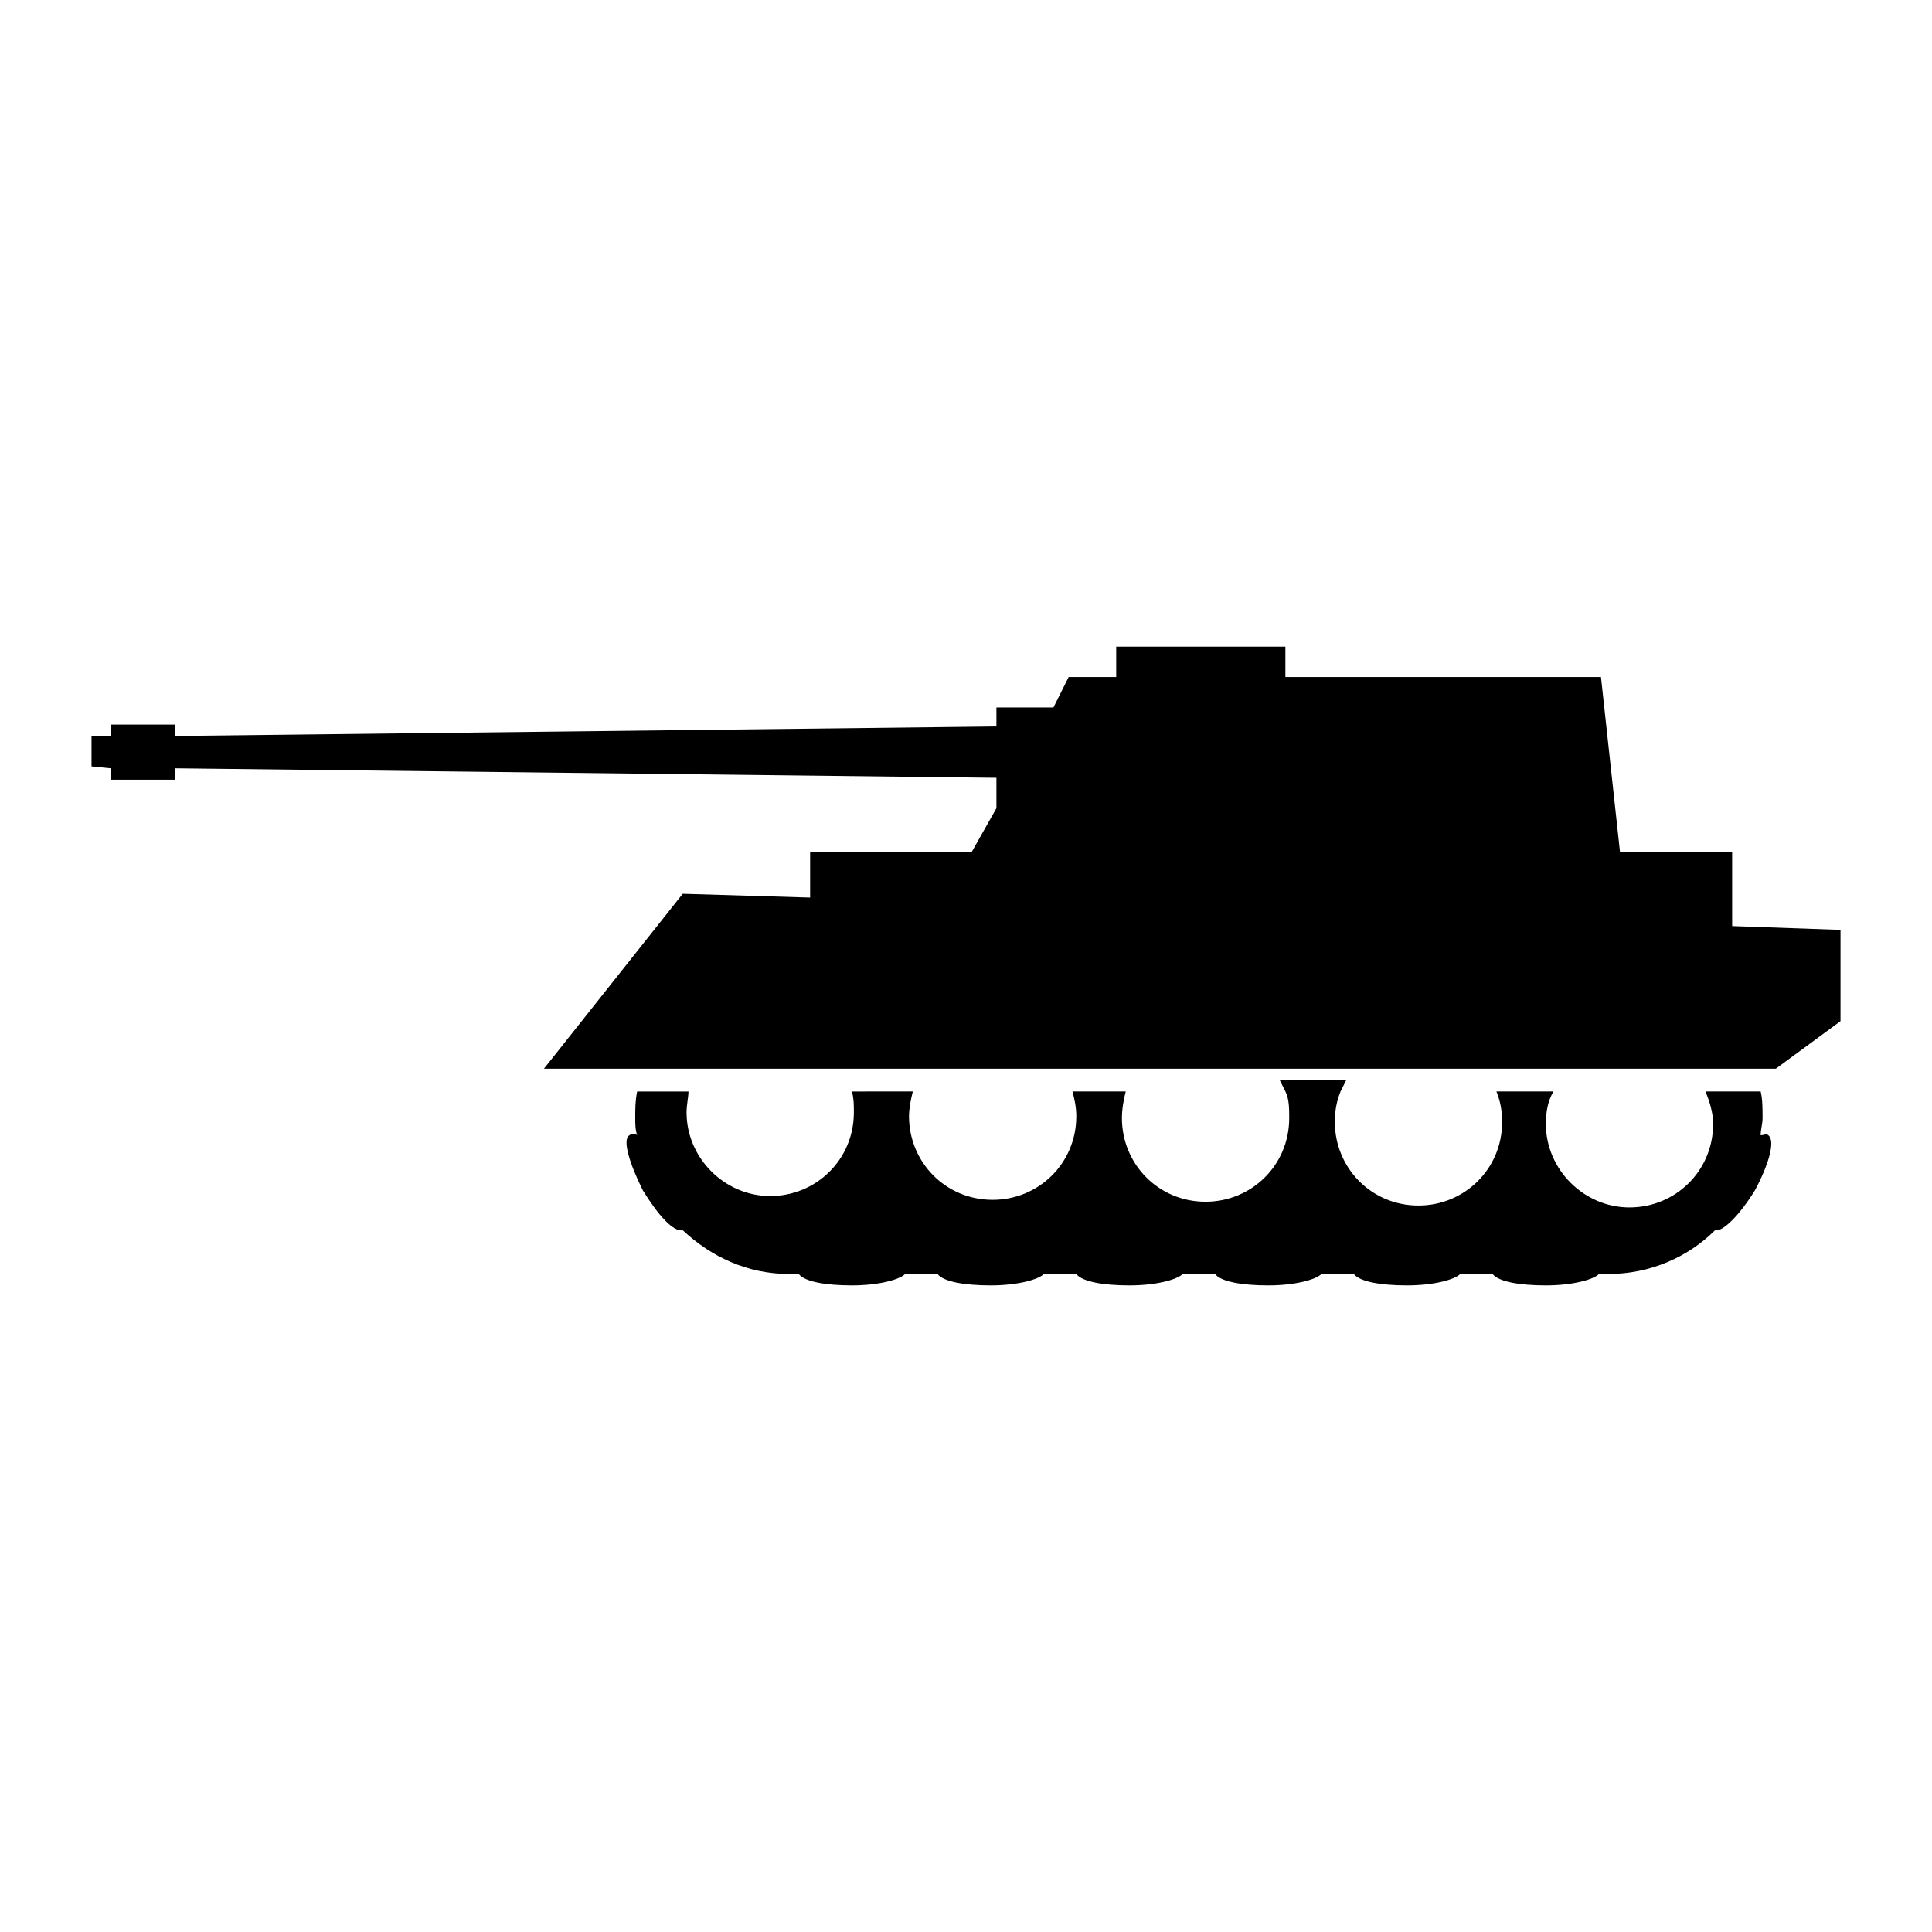 <?xml version="1.0" encoding="UTF-8"?>
<!-- Uploaded to: ICON Repo, www.svgrepo.com, Generator: ICON Repo Mixer Tools -->
<svg fill="#000000" width="800px" height="800px" version="1.1" viewBox="144 144 512 512" xmlns="http://www.w3.org/2000/svg">
 <g>
  <path d="m612.61 444.84c-0.504-0.504-1.008 0-2.016 0 0-1.512 0.504-3.023 0.504-4.535 0-2.519 0-5.039-0.504-7.055h-14.609c1.008 2.519 2.016 5.543 2.016 8.566 0 12.594-10.078 22.168-22.168 22.168s-22.168-10.078-22.168-22.168c0-3.023 0.504-6.047 2.016-8.566h-15.113c1.008 2.519 1.512 5.039 1.512 8.062 0 12.594-10.078 22.168-22.168 22.168-12.594 0-22.168-10.078-22.168-22.168 0-3.023 0.504-5.543 1.512-8.062 0.504-1.008 1.008-2.016 1.512-3.023h-17.633c0.504 1.008 1.008 2.016 1.512 3.023 1.008 2.016 1.008 4.535 1.008 7.055 0 12.594-10.078 22.168-22.168 22.168-12.594 0-22.168-10.078-22.168-22.168 0-2.519 0.504-5.039 1.008-7.055h-14.105c0.504 2.016 1.008 4.031 1.008 6.551 0 12.594-10.078 22.168-22.168 22.168-12.594 0-22.168-10.078-22.168-22.168 0-2.016 0.504-4.535 1.008-6.551l-16.125 0.004c0.504 2.016 0.504 3.527 0.504 5.543 0 12.594-10.078 22.168-22.168 22.168-12.09 0-22.168-10.078-22.168-22.168 0-2.016 0.504-4.031 0.504-5.543h-13.602c-0.504 2.519-0.504 4.535-0.504 7.055 0 1.512 0 3.023 0.504 4.535-0.504-0.504-1.512-0.504-2.016 0-2.016 1.008 0 7.559 3.527 14.609 4.031 6.551 8.062 11.082 10.578 10.578 7.559 7.055 17.129 11.586 28.215 11.586h2.519c1.512 2.016 7.055 3.023 14.105 3.023 7.055 0 12.594-1.512 14.105-3.023h8.566c1.512 2.016 7.055 3.023 14.105 3.023 7.055 0 12.594-1.512 14.105-3.023h8.566c1.512 2.016 7.055 3.023 14.105 3.023 7.055 0 12.594-1.512 14.105-3.023h8.566c1.512 2.016 7.055 3.023 14.105 3.023 7.055 0 12.594-1.512 14.105-3.023h8.566c1.512 2.016 7.055 3.023 14.105 3.023 7.055 0 12.594-1.512 14.105-3.023h8.566c1.512 2.016 7.055 3.023 14.105 3.023 7.055 0 12.594-1.512 14.105-3.023h2.519c11.082 0 21.16-4.535 28.215-11.586 2.016 0.504 6.551-4.031 10.578-10.578 3.531-6.551 5.547-13.102 3.531-14.613z"/>
  <path d="m603.04 389.42v-19.648h-29.727l-5.039-46.352h-83.633v-8.059h-44.836v8.059h-12.598l-4.031 8.062h-15.113v5.039l-217.64 2.519v-3.023h-17.129v3.023h-5.039v8.059l5.039 0.504v3.023h17.129v-3.023l217.64 2.519v8.062l-6.547 11.586h-42.824v12.094l-33.758-1.008-36.777 46.348h326.47l17.129-12.594v-24.184z"/>
 </g>
</svg>
